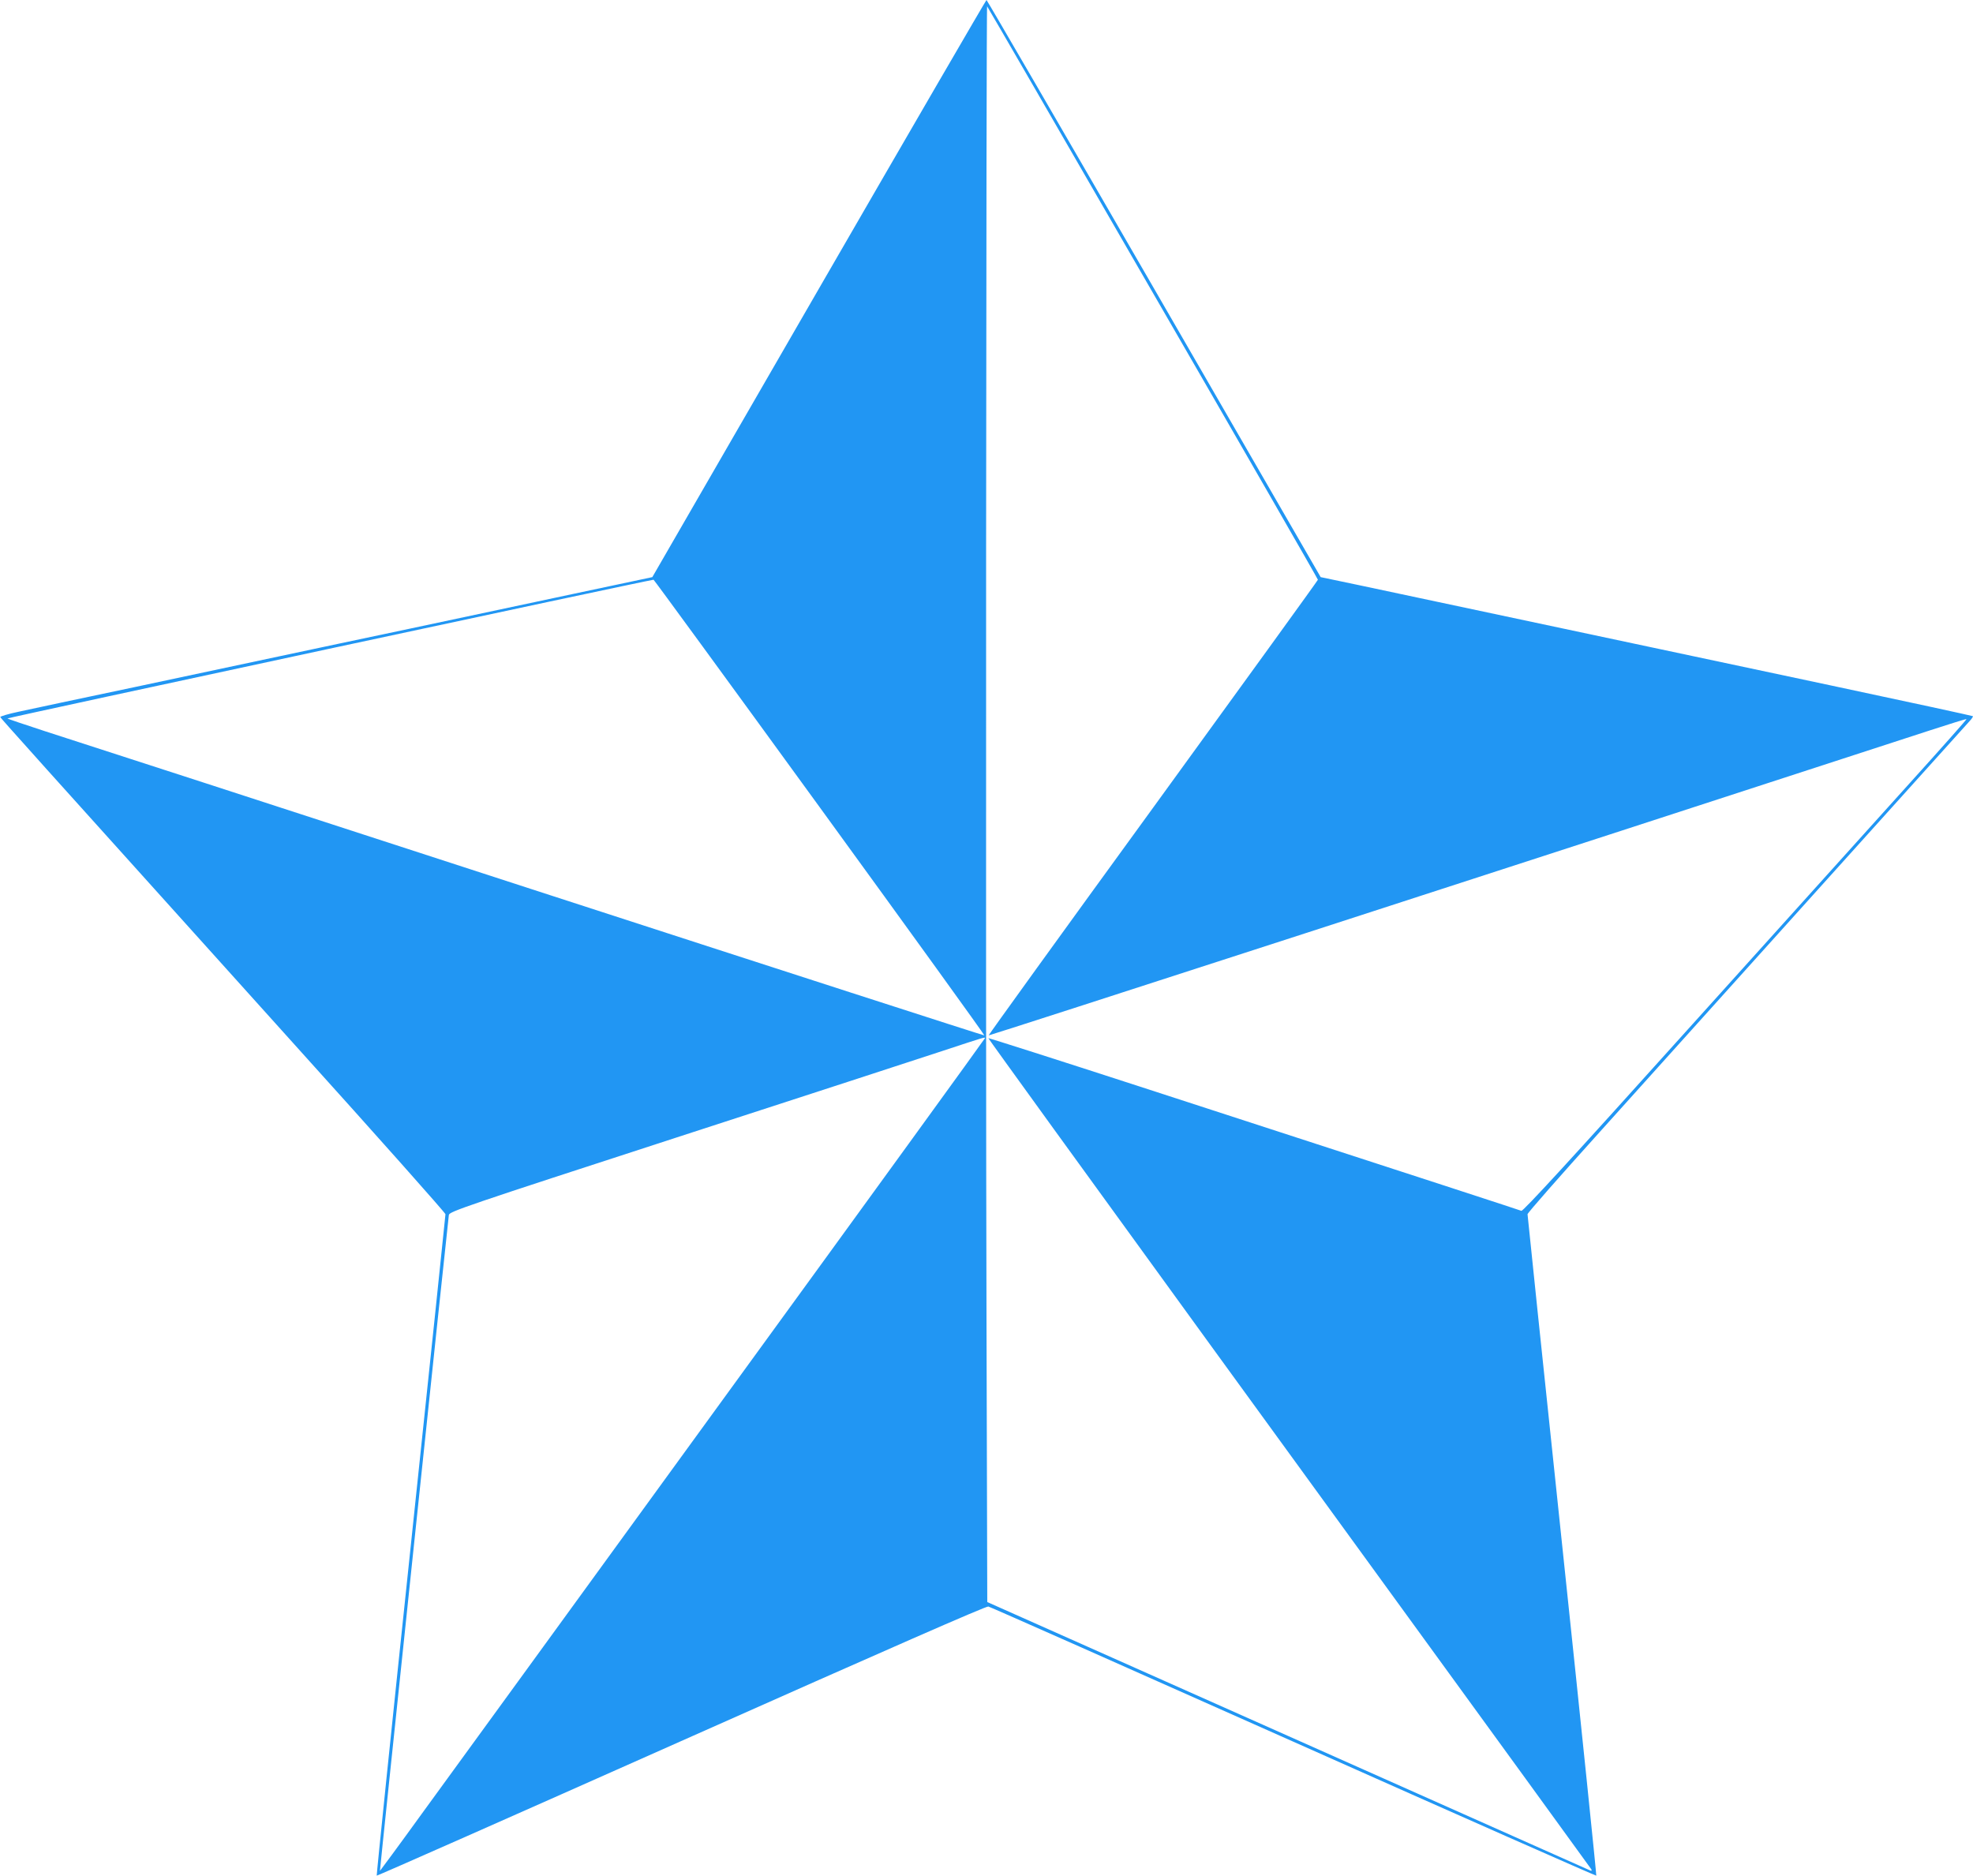 <?xml version="1.0" standalone="no"?>
<!DOCTYPE svg PUBLIC "-//W3C//DTD SVG 20010904//EN"
 "http://www.w3.org/TR/2001/REC-SVG-20010904/DTD/svg10.dtd">
<svg version="1.0" xmlns="http://www.w3.org/2000/svg"
 width="1280pt" height="1217pt" viewBox="0 0 1280 1217"
 preserveAspectRatio="xMidYMid meet">
<g transform="translate(0,1217) scale(0.1,-0.1)"
fill="#2196f3" stroke="none">
<path d="M5313 10298 l-1081 -1872 -509 -108 c-279 -59 -753 -160 -1053 -224
-300 -63 -680 -144 -845 -179 -165 -35 -588 -125 -940 -200 -352 -74 -695
-147 -763 -162 -67 -14 -121 -30 -120 -35 3 -8 176 -201 1911 -2127 538 -596
977 -1090 977 -1098 0 -7 -101 -975 -225 -2150 -124 -1175 -223 -2138 -221
-2141 3 -2 892 391 1975 873 1344 598 1978 876 1993 873 13 -3 904 -398 1981
-878 1077 -480 1960 -870 1963 -868 2 3 -97 966 -221 2141 -124 1175 -225
2143 -225 2150 0 8 210 247 468 533 257 285 896 996 1421 1579 525 583 965
1072 979 1087 14 15 24 30 21 32 -2 2 -420 93 -929 201 -804 171 -2274 483
-3054 649 l-248 52 -1081 1872 c-595 1030 -1084 1872 -1087 1872 -3 0 -492
-842 -1087 -1872z m2166 -27 c589 -1019 1071 -1857 1071 -1862 0 -4 -482 -670
-1070 -1480 -589 -810 -1068 -1474 -1066 -1476 3 -3 3448 1113 6101 1977 132
43 241 77 243 75 2 -2 -164 -189 -370 -417 -205 -228 -852 -946 -1438 -1596
-761 -846 -1069 -1181 -1080 -1177 -15 6 -520 171 -2475 806 -539 175 -981
316 -983 314 -2 -1 650 -902 1449 -2002 2139 -2942 2454 -3377 2463 -3390 4
-8 2 -11 -6 -8 -7 3 -890 396 -1963 874 l-1950 868 -5 1834 c-6 2056 -2 8525
4 8518 3 -2 486 -838 1075 -1858z m-2161 -3338 c590 -812 1071 -1478 1068
-1480 -2 -2 -1321 424 -2932 947 -1611 524 -3035 986 -3164 1027 -129 42 -238
79 -242 82 -5 4 4124 891 4192 900 3 0 488 -664 1078 -1476z m1072 -1498 c0
-3 -761 -1053 -1692 -2333 -930 -1280 -1813 -2495 -1962 -2699 -148 -205 -271
-371 -271 -370 -2 2 439 4197 447 4255 3 22 99 55 1478 503 811 263 1590 517
1730 563 270 89 270 89 270 81z"/>
</g>
</svg>
